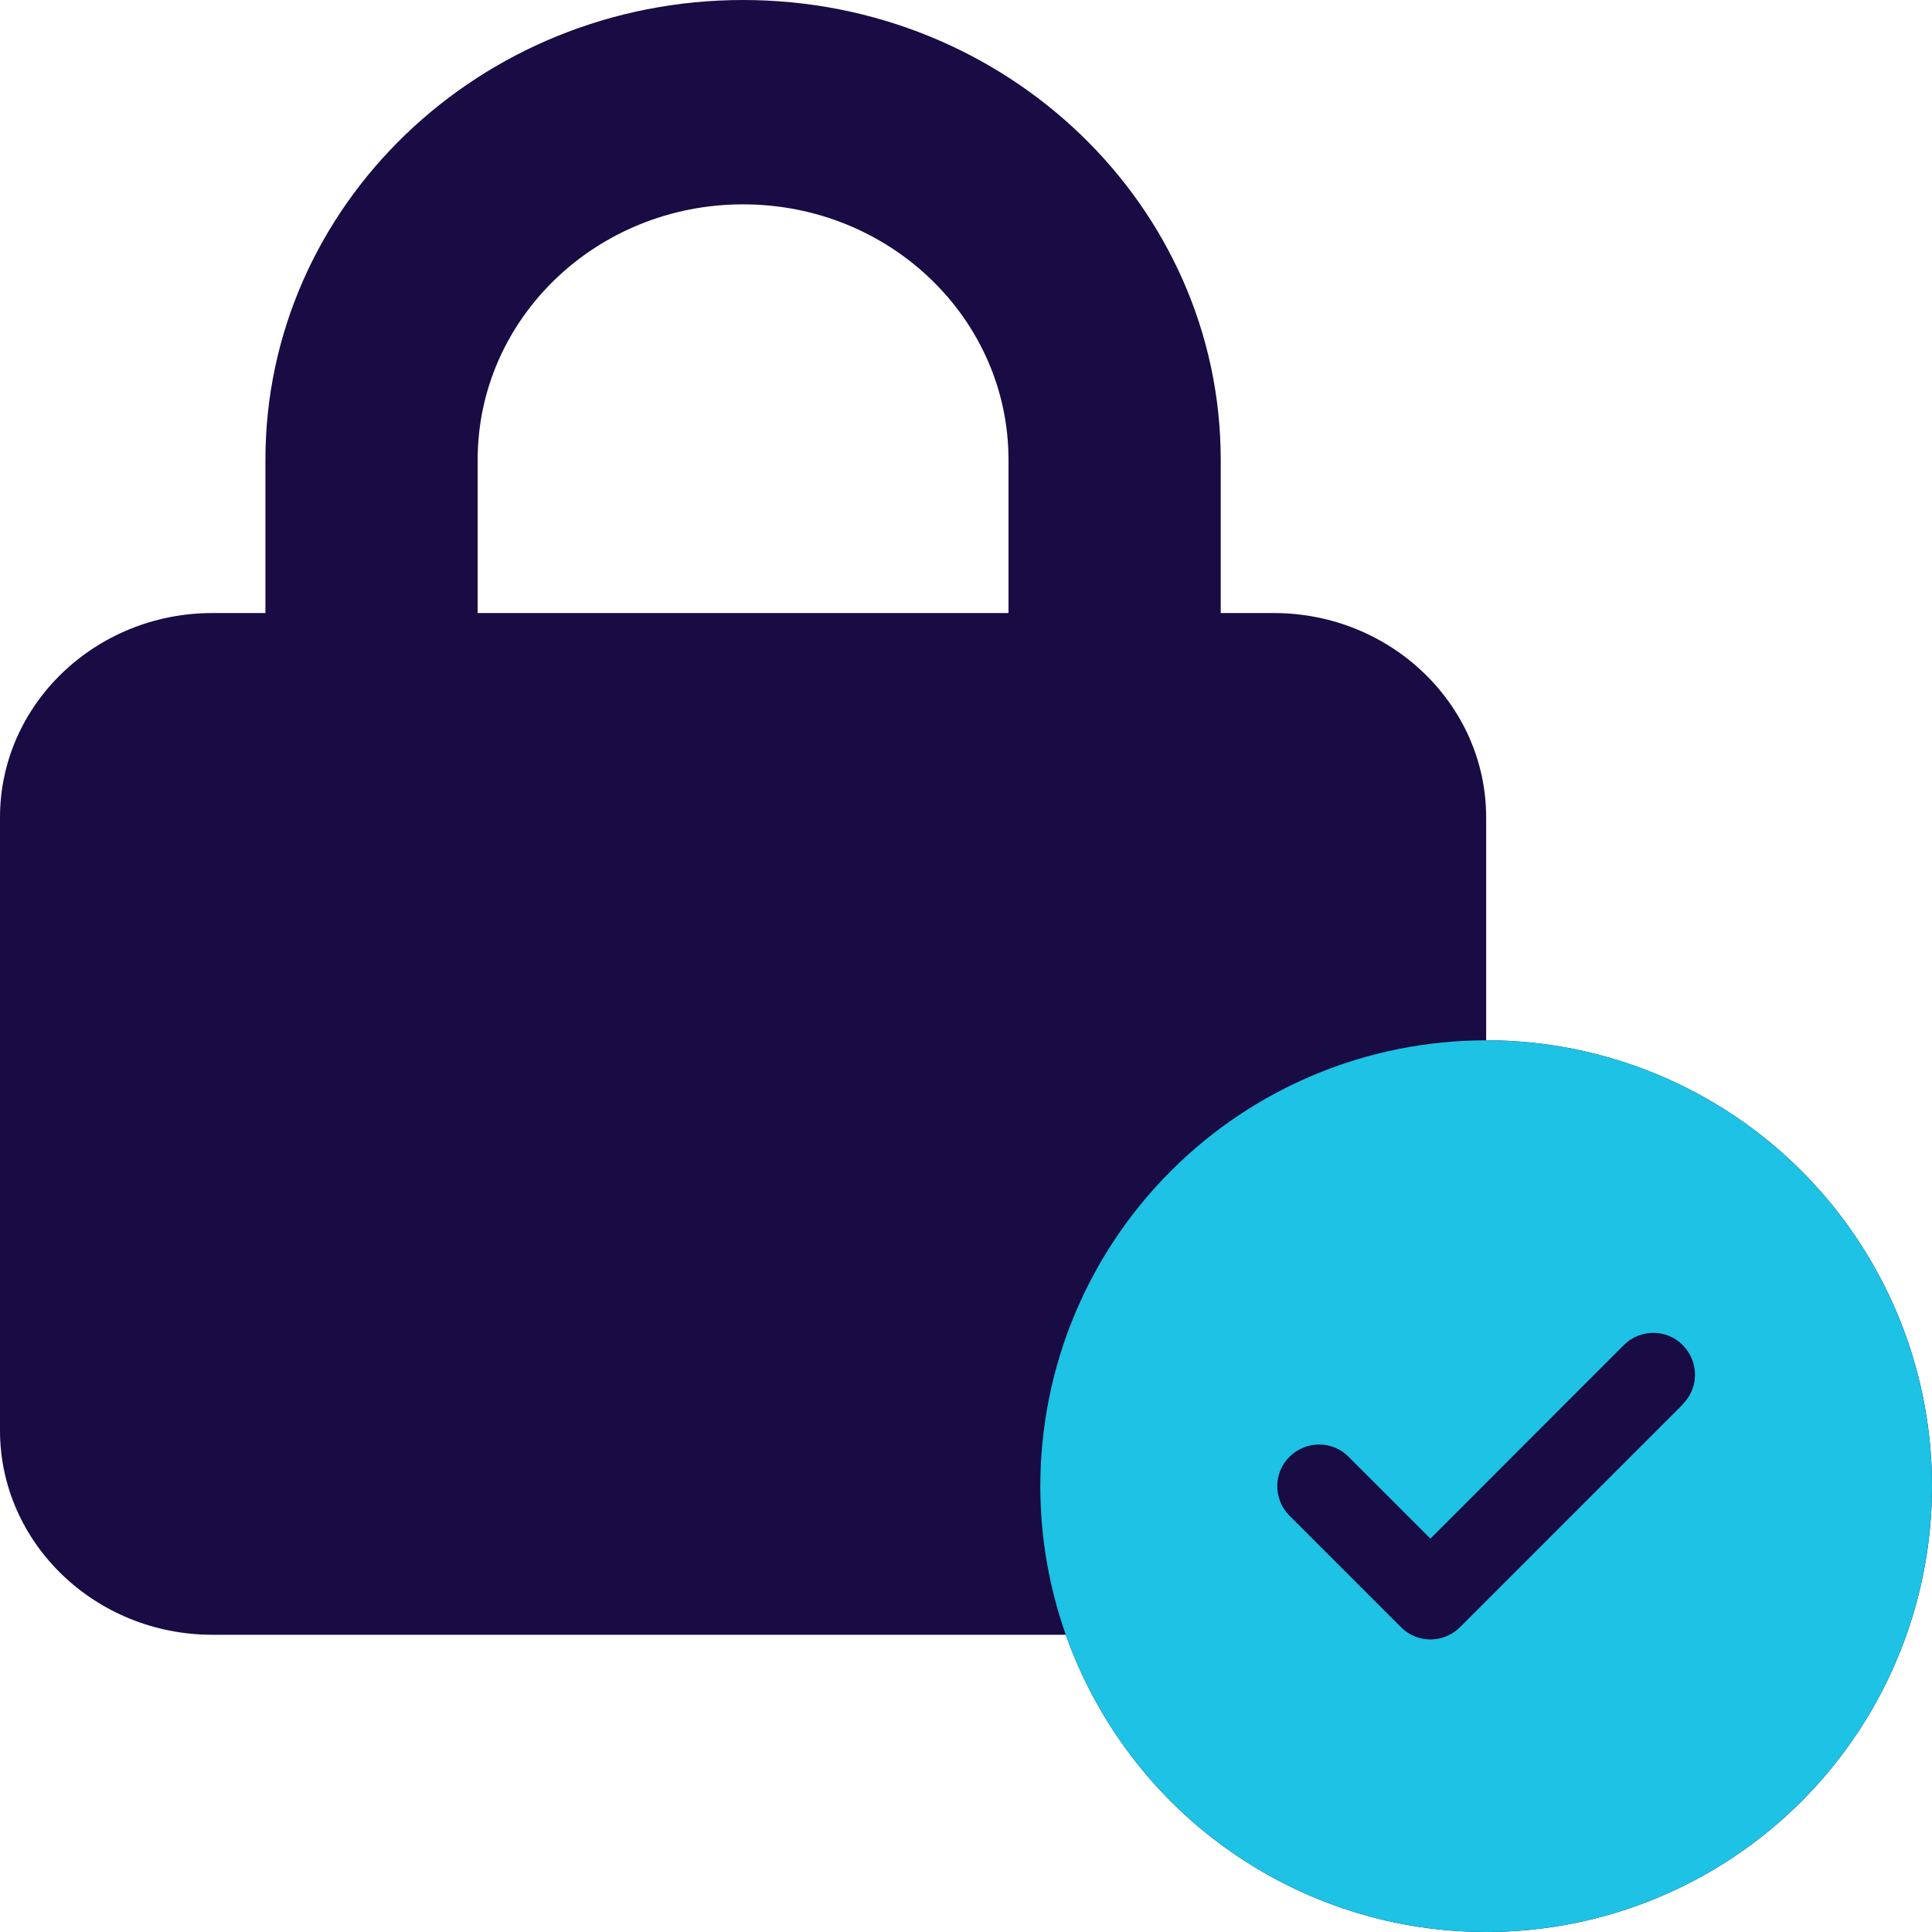 <svg width="13" height="13" viewBox="0 0 13 13" fill="none" xmlns="http://www.w3.org/2000/svg">
<g clip-path="url(#clip0_252_9)">
<path d="M3.214 3.094V4.125H6.786V3.094C6.786 2.144 5.987 1.375 5 1.375C4.013 1.375 3.214 2.144 3.214 3.094ZM1.786 4.125V3.094C1.786 1.386 3.225 0 5 0C6.775 0 8.214 1.386 8.214 3.094V4.125H8.571C9.359 4.125 10 4.742 10 5.5V9.625C10 10.383 9.359 11 8.571 11H1.429C0.641 11 0 10.383 0 9.625V5.5C0 4.742 0.641 4.125 1.429 4.125H1.786Z" fill="#190B43"/>
</g>
<g clip-path="url(#clip1_252_9)">
<circle cx="10" cy="10" r="3" fill="#190B43"/>
<path d="M10 13C10.796 13 11.559 12.684 12.121 12.121C12.684 11.559 13 10.796 13 10C13 9.204 12.684 8.441 12.121 7.879C11.559 7.316 10.796 7 10 7C9.204 7 8.441 7.316 7.879 7.879C7.316 8.441 7 9.204 7 10C7 10.796 7.316 11.559 7.879 12.121C8.441 12.684 9.204 13 10 13ZM11.324 9.449L9.824 10.949C9.714 11.059 9.536 11.059 9.427 10.949L8.677 10.199C8.567 10.089 8.567 9.911 8.677 9.802C8.787 9.693 8.965 9.692 9.074 9.802L9.625 10.353L10.926 9.051C11.036 8.941 11.214 8.941 11.323 9.051C11.432 9.161 11.433 9.339 11.323 9.448L11.324 9.449Z" fill="#1DC2E5"/>
</g>
<defs>
<clipPath id="clip0_252_9">
<rect width="10" height="11" rx="1" fill="white"/>
</clipPath>
<clipPath id="clip1_252_9">
<rect x="7" y="7" width="6" height="6" rx="1" fill="white"/>
</clipPath>
</defs>
</svg>
